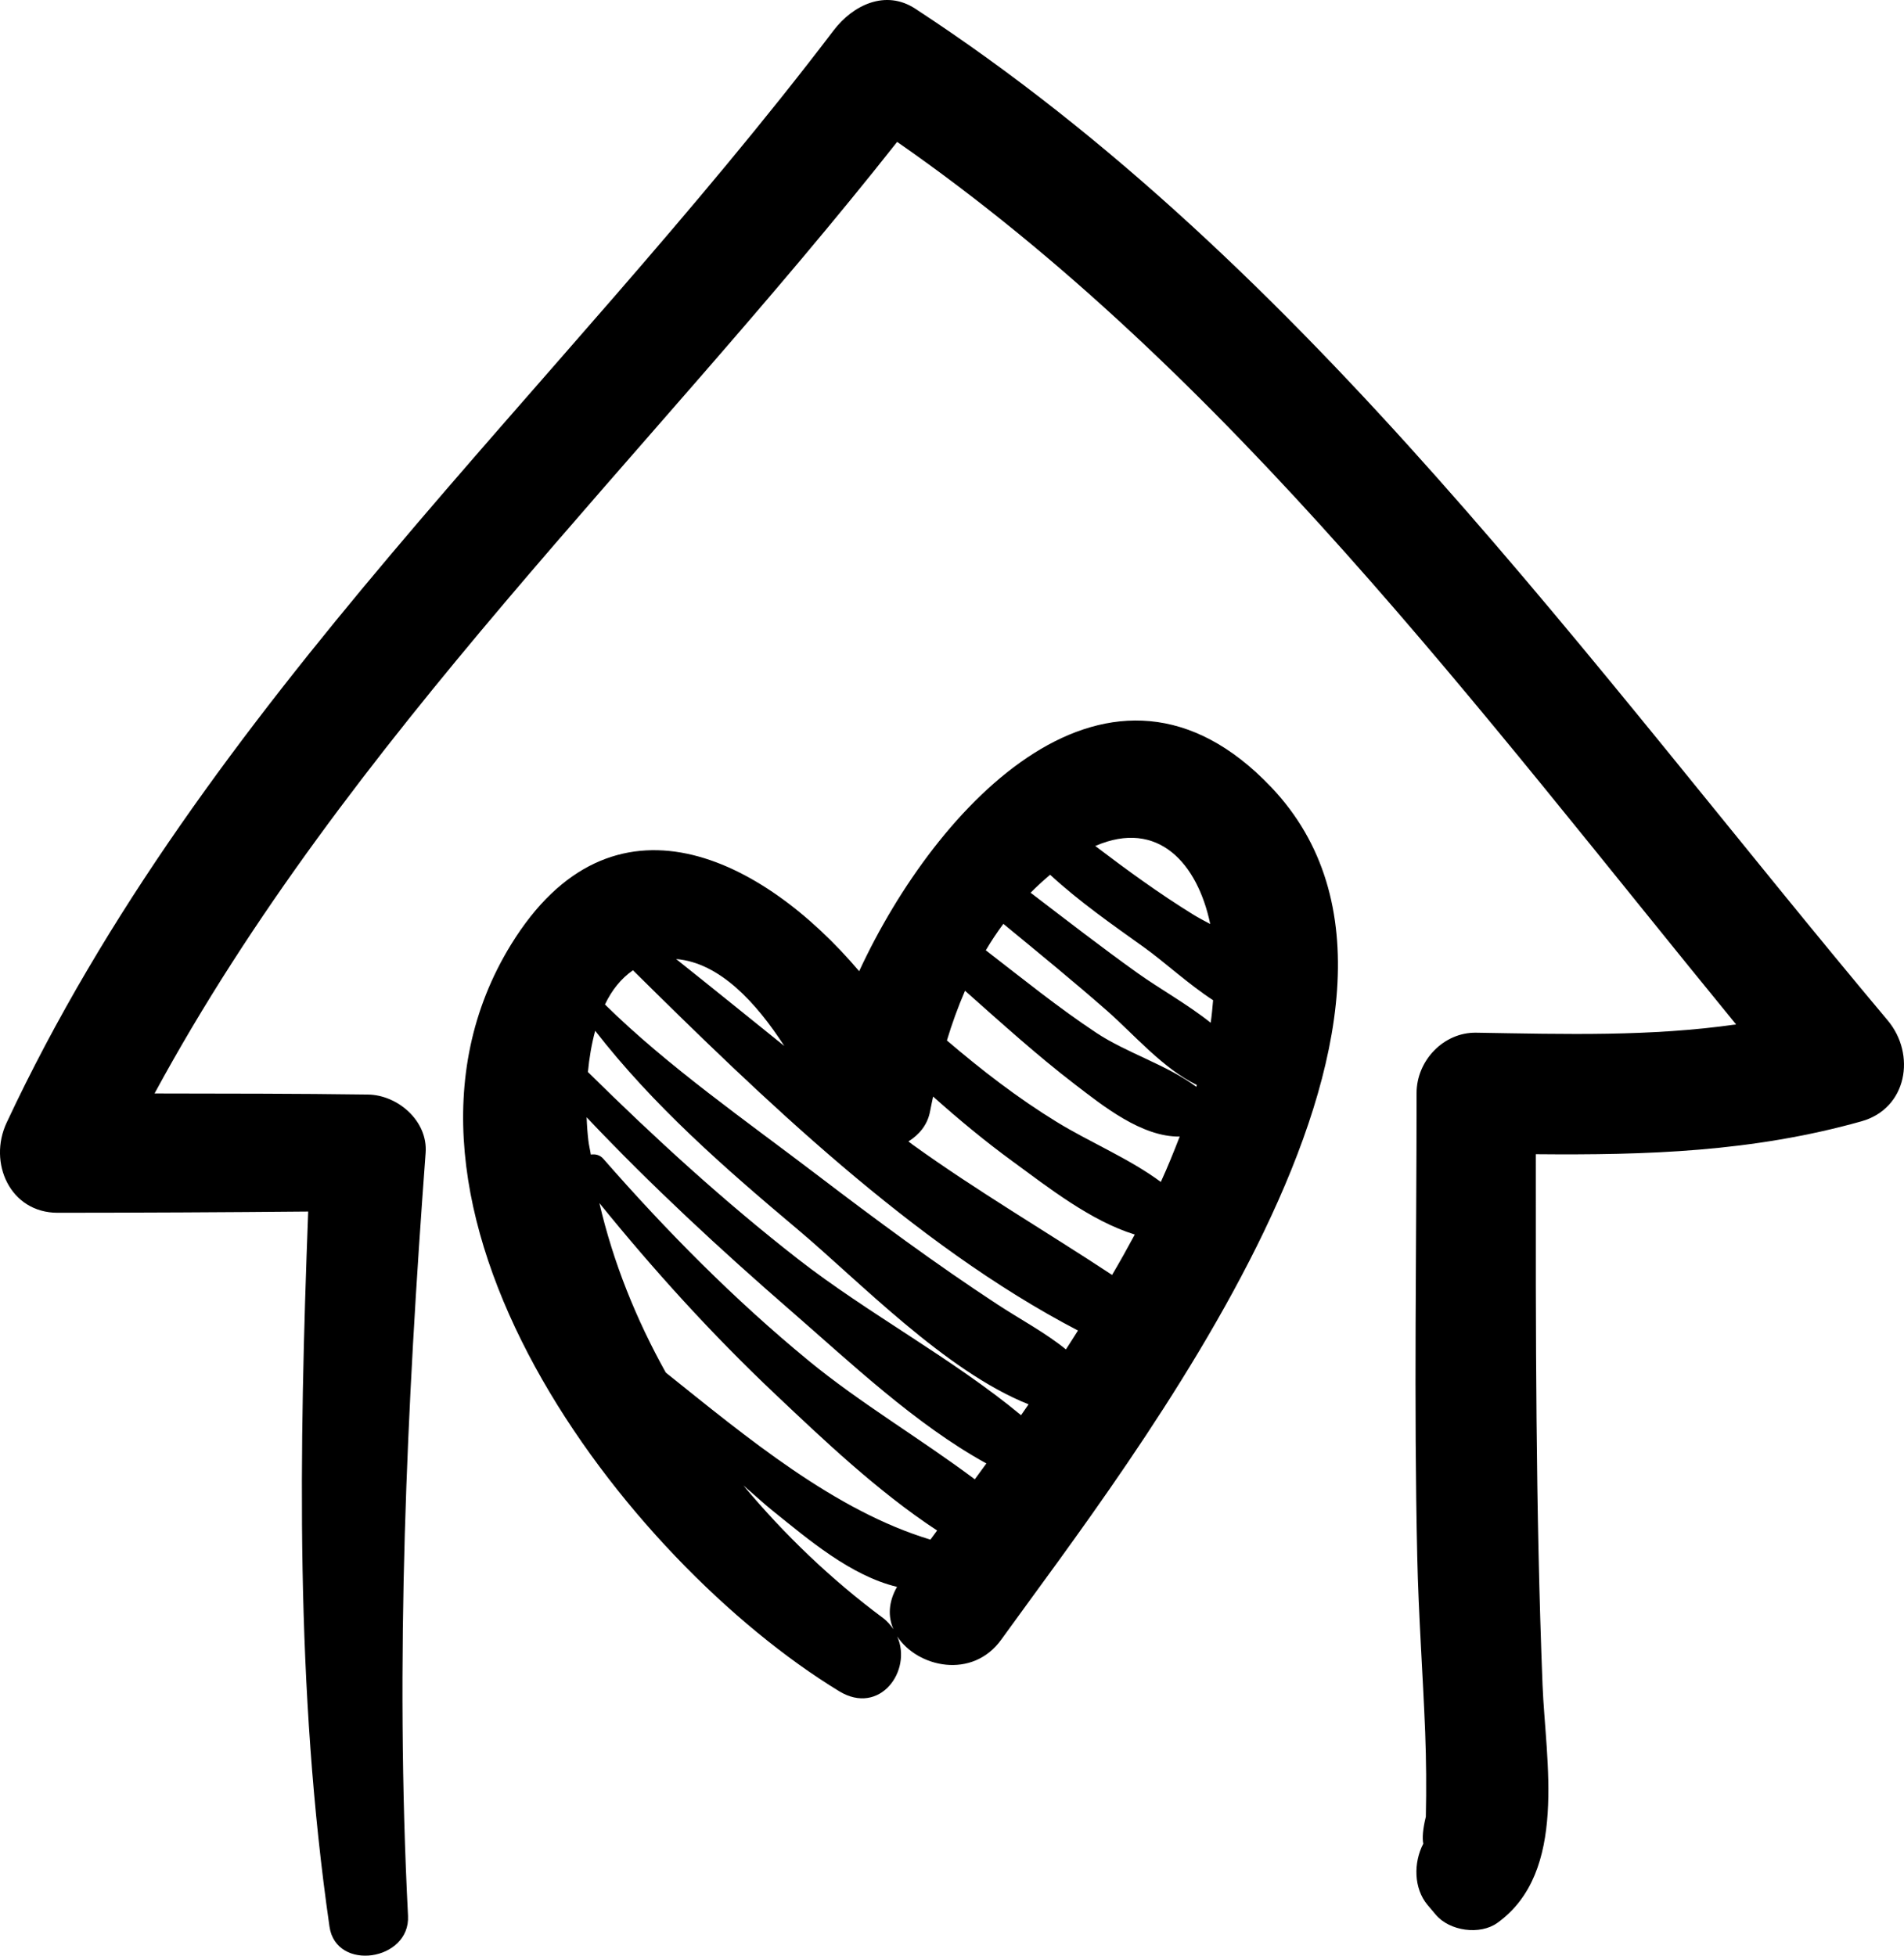 <?xml version="1.0" encoding="utf-8"?>
<svg width="37px" height="38px" viewbox="0 0 37 38" version="1.1" xmlns:xlink="http://www.w3.org/1999/xlink" xmlns="http://www.w3.org/2000/svg">
  <g id="house-with-heart-hand-drawn-building">
    <path d="M36.684 19.828C30.874 12.907 25.426 5.162 17.786 0.169C17.206 -0.211 16.572 0.102 16.201 0.589C10.82 7.666 3.961 13.632 0.129 21.814C-0.235 22.59 0.193 23.566 1.122 23.565C2.744 23.564 4.366 23.556 5.989 23.541C5.813 28.191 5.736 32.813 6.403 37.436C6.53 38.318 7.973 38.103 7.929 37.227C7.675 32.259 7.902 27.357 8.271 22.402C8.318 21.779 7.727 21.276 7.152 21.268C5.769 21.248 4.386 21.25 3.003 21.247C6.75 14.333 12.591 8.894 17.434 2.757C23.889 7.246 28.758 13.825 33.737 19.905C32.068 20.143 30.441 20.095 28.687 20.066C28.055 20.055 27.528 20.607 27.528 21.239C27.528 24.239 27.474 27.245 27.541 30.244C27.566 31.382 27.65 32.521 27.695 33.658C27.716 34.205 27.72 34.752 27.708 35.3C27.649 35.54 27.636 35.711 27.658 35.825C27.468 36.188 27.468 36.692 27.744 37.018C27.797 37.081 27.85 37.144 27.903 37.206C28.171 37.523 28.76 37.605 29.098 37.363C30.476 36.373 30.034 34.21 29.976 32.743C29.841 29.303 29.843 25.868 29.845 22.427C31.995 22.447 34.056 22.383 36.173 21.788C37.064 21.538 37.236 20.486 36.684 19.828Z" id="Path" fill="#000000" stroke="none" />
    <path d="M15.703 1.295C12.583 -1.987 9.199 1.625 7.696 4.871C5.82 2.66 2.895 1.166 0.933 4.35C-2.183 9.409 3.161 16.335 7.308 18.862C8.097 19.343 8.731 18.464 8.436 17.797C8.828 18.398 9.896 18.64 10.458 17.858C12.936 14.416 19.852 5.659 15.703 1.295ZM14.518 3.954C14.403 3.894 14.291 3.834 14.191 3.773C13.527 3.363 12.901 2.907 12.284 2.438C13.512 1.906 14.274 2.786 14.518 3.954ZM6.241 6.324C5.541 5.761 4.843 5.195 4.139 4.635C4.988 4.704 5.7 5.489 6.241 6.324ZM8.362 17.658C8.307 17.579 8.245 17.502 8.156 17.436C7.153 16.691 6.244 15.82 5.446 14.864C5.638 15.026 5.82 15.198 6.016 15.356C6.705 15.908 7.526 16.616 8.432 16.834C8.262 17.129 8.255 17.415 8.362 17.658ZM9.081 15.916C7.223 15.356 5.523 13.939 3.938 12.67C3.362 11.635 2.917 10.533 2.648 9.377C3.708 10.684 4.833 11.925 6.061 13.086C6.977 13.952 8.054 14.98 9.211 15.739C9.168 15.797 9.123 15.858 9.081 15.916ZM9.943 14.744C8.888 13.954 7.709 13.258 6.717 12.442C5.271 11.254 3.953 9.92 2.725 8.517C2.657 8.439 2.568 8.421 2.481 8.434C2.468 8.343 2.444 8.255 2.434 8.164C2.418 8.031 2.406 7.877 2.4 7.71C3.659 9.041 5.007 10.288 6.394 11.492C7.513 12.464 8.791 13.679 10.168 14.436C10.093 14.539 10.018 14.643 9.943 14.744ZM10.842 13.498C9.51 12.395 7.855 11.515 6.512 10.468C5.069 9.343 3.723 8.111 2.425 6.83C2.45 6.561 2.496 6.288 2.566 6.029C3.692 7.478 5.075 8.691 6.504 9.891C7.675 10.874 9.369 12.644 10.988 13.287C10.939 13.357 10.891 13.429 10.842 13.498ZM11.714 12.22C11.306 11.889 10.828 11.638 10.377 11.342C9.175 10.554 8.016 9.697 6.875 8.827C5.515 7.79 3.972 6.716 2.756 5.518C2.888 5.24 3.069 5.013 3.3 4.853C5.77 7.295 8.749 10.189 11.948 11.853C11.87 11.975 11.794 12.099 11.714 12.22ZM12.611 10.773C11.327 9.926 9.992 9.146 8.74 8.245C8.71 8.223 8.682 8.201 8.653 8.179C8.862 8.048 9.025 7.857 9.074 7.593C9.091 7.497 9.114 7.403 9.133 7.307C9.628 7.749 10.139 8.173 10.68 8.568C11.367 9.07 12.197 9.725 13.052 9.988C12.911 10.251 12.764 10.513 12.611 10.773ZM13.558 8.966C12.941 8.509 12.177 8.195 11.53 7.797C10.774 7.333 10.073 6.791 9.401 6.217C9.5 5.887 9.618 5.564 9.753 5.251C10.454 5.872 11.146 6.501 11.891 7.072C12.43 7.485 13.187 8.095 13.925 8.084C13.811 8.378 13.693 8.672 13.558 8.966ZM14.248 7.118C13.686 6.696 12.896 6.46 12.307 6.07C11.561 5.576 10.865 5.011 10.157 4.465C10.262 4.287 10.375 4.116 10.498 3.951C11.177 4.51 11.86 5.067 12.521 5.647C13.033 6.098 13.605 6.767 14.257 7.081C14.254 7.094 14.252 7.106 14.248 7.118ZM13.103 4.905C12.399 4.402 11.715 3.871 11.027 3.346C11.148 3.225 11.274 3.109 11.407 2.997C11.971 3.517 12.62 3.97 13.234 4.409C13.637 4.698 14.091 5.121 14.574 5.435C14.561 5.58 14.549 5.726 14.527 5.873C14.075 5.512 13.529 5.21 13.103 4.905Z" transform="translate(9 14)" id="Shape" fill="#000000" stroke="none" />
  </g>
</svg>